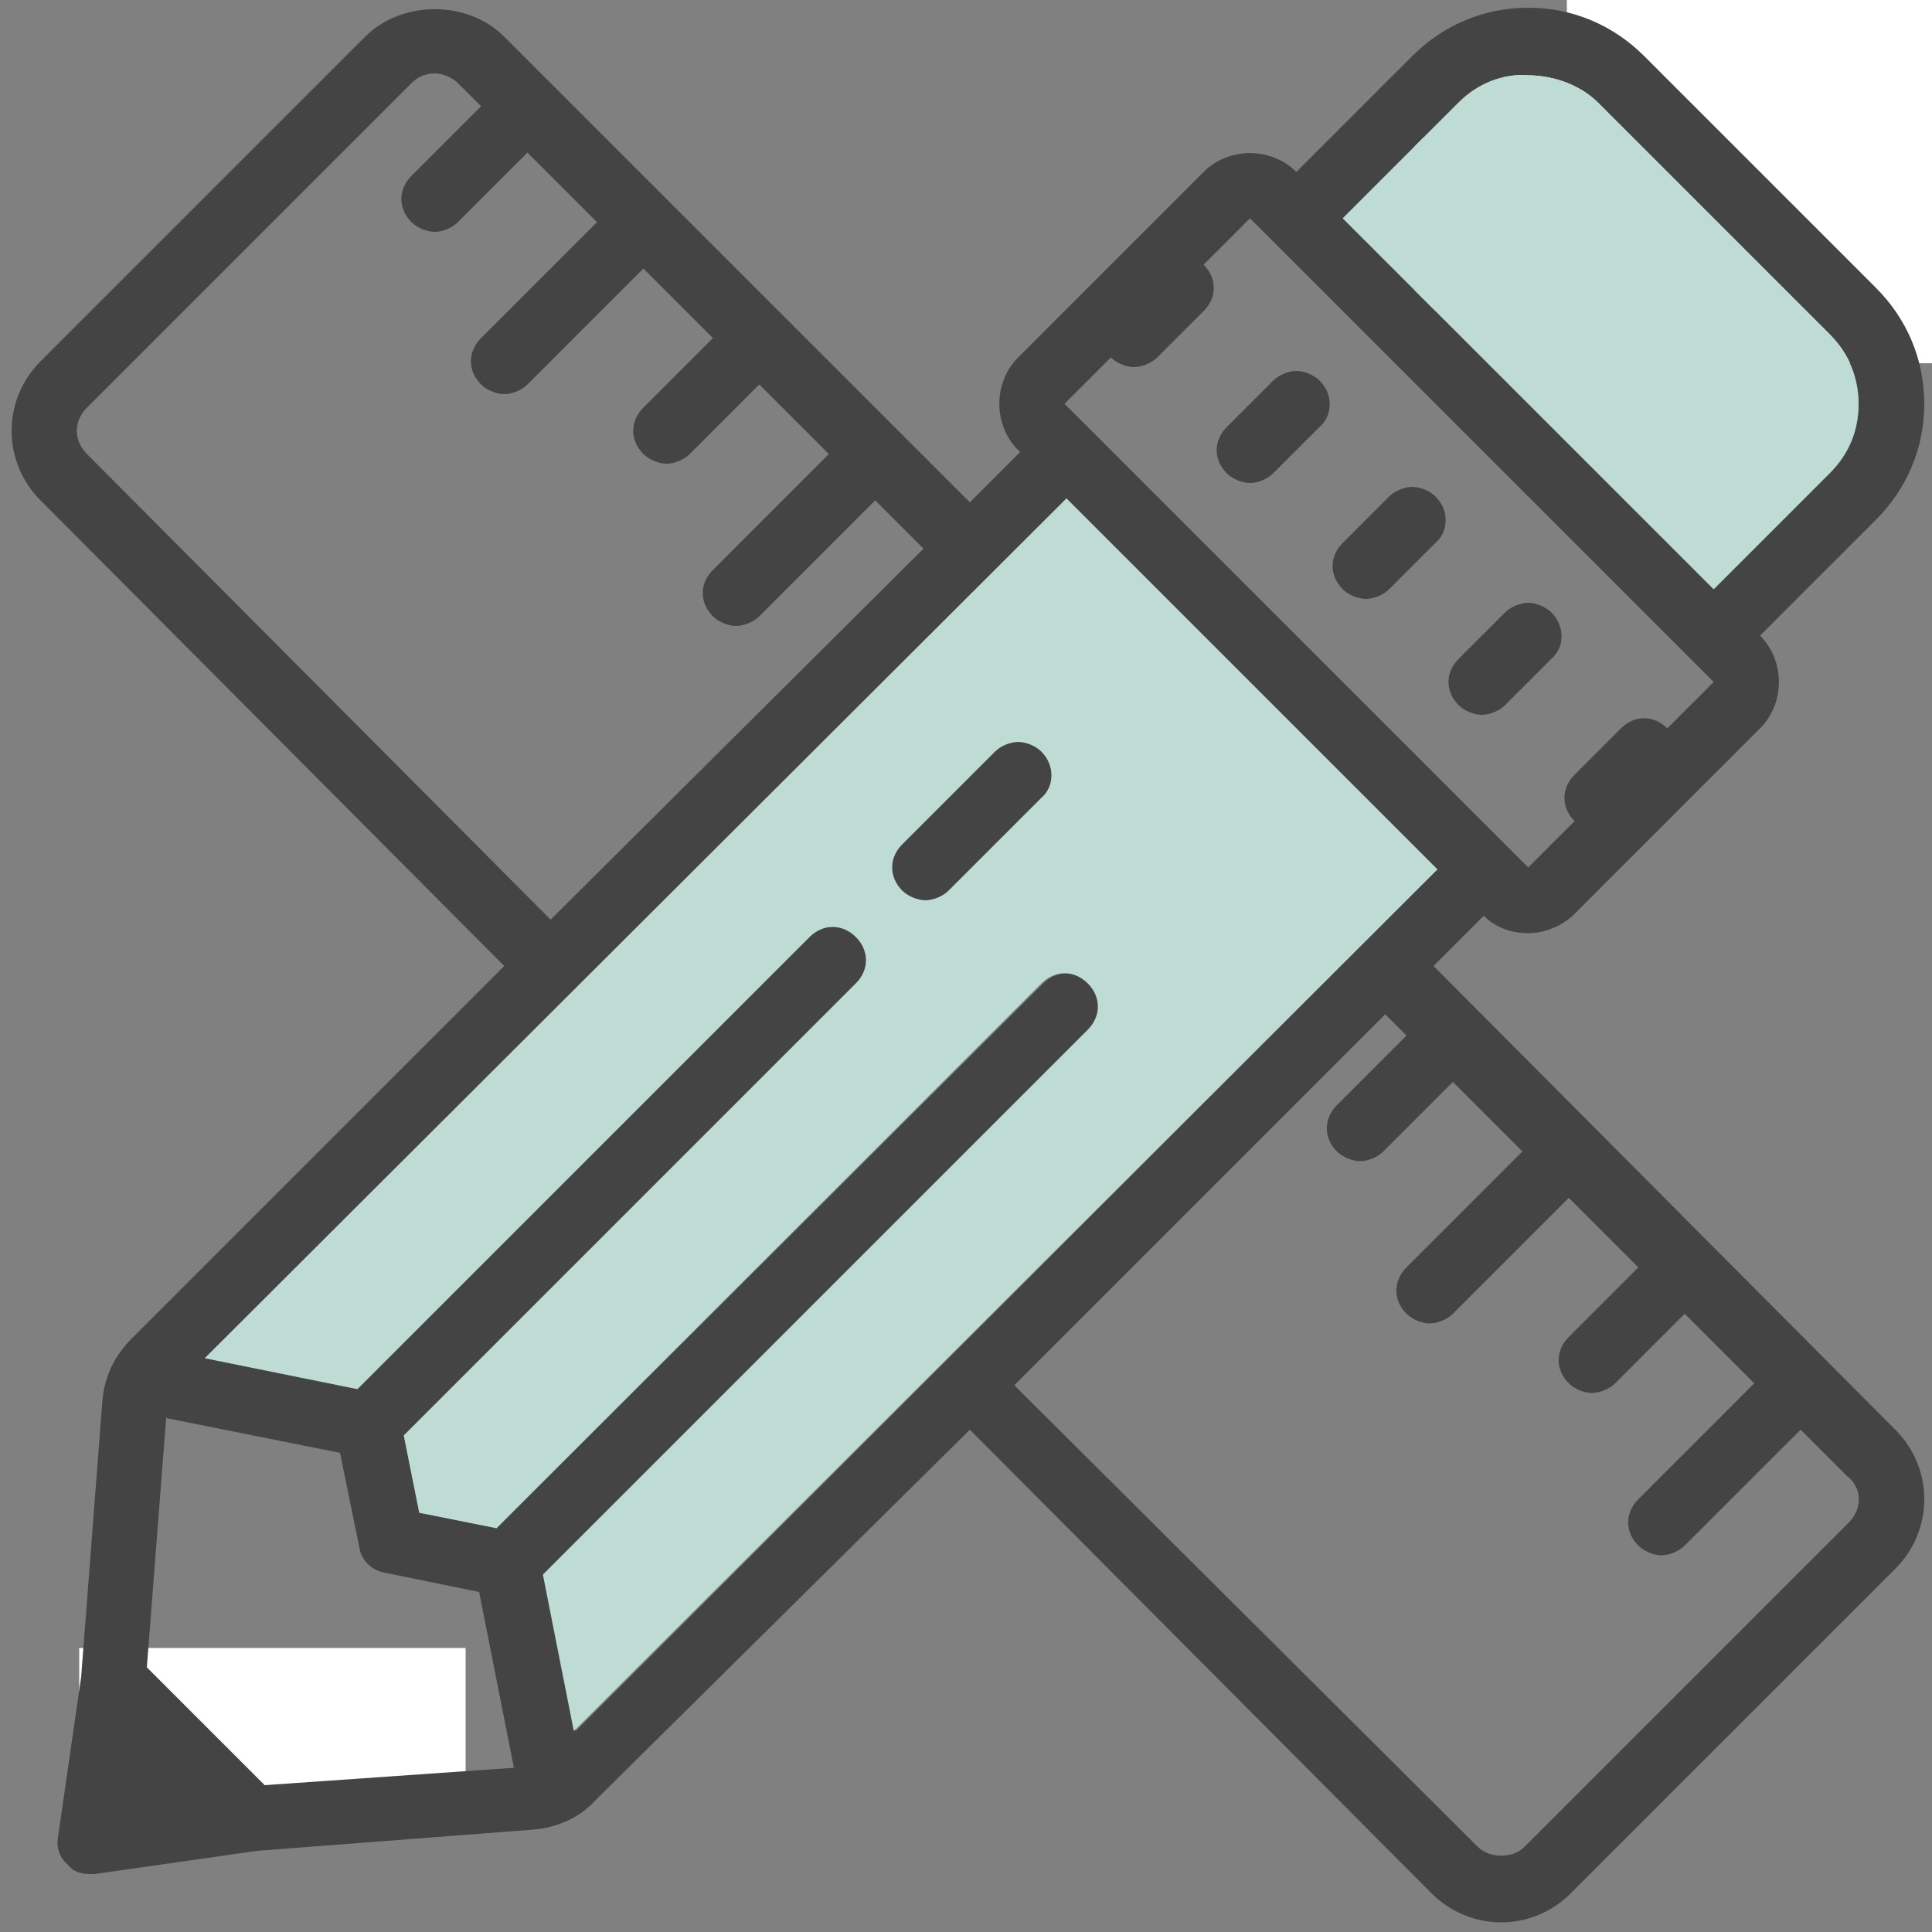 <?xml version="1.0" encoding="utf-8"?>
<!-- Generator: Adobe Illustrator 26.1.0, SVG Export Plug-In . SVG Version: 6.00 Build 0)  -->
<svg version="1.1" id="Ebene_1" xmlns="http://www.w3.org/2000/svg" xmlns:xlink="http://www.w3.org/1999/xlink" x="0px" y="0px"
	 viewBox="0 0 100 100" style="enable-background:new 0 0 100 100;" xml:space="preserve">
<rect x="0" y="0" width="100" height="100" fill="#808080" stroke="none"/>
<style type="text/css">
	.st0{fill:#FFFFFF;}
	.st1{clip-path:url(#SVGID_00000034807941785016418620000006416303086664436867_);}
	.st2{fill:#444444;}
	.st3{fill:#BEDCD3;}
</style>
<path class="st0" d="M81.1-0.2h19v19h-19V-0.2"/>
<path class="st0" d="M73.2,7.1h19v9h-19V7.1"/>
<path class="st0" d="M77.8,0.7h19v9h-19V0.7"/>
<path class="st0" d="M4.1,85.3h20v9h-20V85.3"/>
<g>
	<defs>
		<rect id="SVGID_1_" width="100" height="99.8"/>
	</defs>
	<clipPath id="SVGID_00000141418050822880025100000007004867264004033419_">
		<use xlink:href="#SVGID_1_"  style="overflow:visible;"/>
	</clipPath>
	<g style="clip-path:url(#SVGID_00000141418050822880025100000007004867264004033419_);">
		<path class="st2" d="M53.9,38.9c-0.3-0.3-0.8-0.5-1.2-0.5c-0.4,0-0.9,0.2-1.2,0.5l-4.8,4.8c-0.7,0.7-0.7,1.7,0,2.4
			c0.3,0.3,0.8,0.5,1.2,0.5c0.4,0,0.9-0.2,1.2-0.5l4.8-4.8C54.6,40.7,54.6,39.6,53.9,38.9z M68.3,19.7c-0.3-0.3-0.8-0.5-1.2-0.5
			c-0.4,0-0.9,0.2-1.2,0.5l-2.4,2.4c-0.7,0.7-0.7,1.7,0,2.4c0.3,0.3,0.8,0.5,1.2,0.5c0.4,0,0.9-0.2,1.2-0.5l2.4-2.4
			C69,21.5,69,20.4,68.3,19.7z M74.3,25.7c-0.3-0.3-0.8-0.5-1.2-0.5c-0.4,0-0.9,0.2-1.2,0.5l-2.4,2.4c-0.7,0.7-0.7,1.7,0,2.4
			c0.3,0.3,0.8,0.5,1.2,0.5c0.4,0,0.9-0.2,1.2-0.5l2.4-2.4C75,27.5,75,26.4,74.3,25.7z M80.3,31.7c-0.3-0.3-0.8-0.5-1.2-0.5
			s-0.9,0.2-1.2,0.5l-2.4,2.4c-0.7,0.7-0.7,1.7,0,2.4c0.3,0.3,0.8,0.5,1.2,0.5c0.4,0,0.9-0.2,1.2-0.5l2.4-2.4
			C81,33.5,81,32.4,80.3,31.7z M53.9,38.9c-0.3-0.3-0.8-0.5-1.2-0.5c-0.4,0-0.9,0.2-1.2,0.5l-4.8,4.8c-0.7,0.7-0.7,1.7,0,2.4
			c0.3,0.3,0.8,0.5,1.2,0.5c0.4,0,0.9-0.2,1.2-0.5l4.8-4.8C54.6,40.7,54.6,39.6,53.9,38.9z M80.3,31.7c-0.3-0.3-0.8-0.5-1.2-0.5
			s-0.9,0.2-1.2,0.5l-2.4,2.4c-0.7,0.7-0.7,1.7,0,2.4c0.3,0.3,0.8,0.5,1.2,0.5c0.4,0,0.9-0.2,1.2-0.5l2.4-2.4
			C81,33.5,81,32.4,80.3,31.7z M73.1,25.2c-0.4,0-0.9,0.2-1.2,0.5l-2.4,2.4c-0.7,0.7-0.7,1.7,0,2.4c0.3,0.3,0.8,0.5,1.2,0.5
			c0.4,0,0.9-0.2,1.2-0.5l2.4-2.4c0.7-0.7,0.7-1.7,0-2.4C74,25.4,73.5,25.2,73.1,25.2z M67.1,19.2c-0.4,0-0.9,0.2-1.2,0.5l-2.4,2.4
			c-0.7,0.7-0.7,1.7,0,2.4c0.3,0.3,0.8,0.5,1.2,0.5c0.4,0,0.9-0.2,1.2-0.5l2.4-2.4c0.7-0.7,0.7-1.7,0-2.4
			C68,19.4,67.5,19.2,67.1,19.2z M74.2,50l2.6-2.6c0.6,0.6,1.4,0.9,2.3,0.9c0.9,0,1.8-0.4,2.4-1l9.6-9.6c1.3-1.3,1.3-3.5,0-4.8l6-6
			c1.6-1.6,2.5-3.7,2.5-6c0-2.3-0.9-4.4-2.5-6l-12-12c-1.6-1.6-3.7-2.5-6-2.5c-2.3,0-4.4,0.9-6,2.5l-6,6c-1.3-1.3-3.5-1.3-4.8,0
			l-9.6,9.6c-1.3,1.3-1.3,3.5,0,4.8l0.1,0.1L50.2,26L26.1,1.9c-1.9-1.9-5.3-1.9-7.2,0L2.1,18.7c-2,2-2,5.2,0,7.2L26.1,50L6.8,69.3
			c-0.9,0.9-1.4,2-1.5,3.2L4.2,86.8L3,95.1c-0.1,0.5,0.1,1.1,0.5,1.4C3.8,96.9,4.2,97,4.7,97c0.1,0,0.2,0,0.2,0l8.4-1.2l14.3-1.1
			c1.2-0.1,2.4-0.6,3.2-1.5L50.2,74L74.1,98c1,1,2.3,1.5,3.6,1.5c1.3,0,2.6-0.5,3.6-1.5l16.8-16.8c2-2,2-5.2,0-7.2L74.2,50z
			 M75.5,5.3c1-1,2.3-1.5,3.6-1.4c1.3,0,2.7,0.5,3.6,1.4l12,12c1,1,1.5,2.2,1.5,3.6c0,1.4-0.5,2.6-1.5,3.6l-6,6L69.5,11.3L75.5,5.3z
			 M57.5,18.5c0.3,0.3,0.8,0.5,1.2,0.5s0.9-0.2,1.2-0.5l2.4-2.4c0.7-0.7,0.7-1.7,0-2.4l2.4-2.4l12,12l10.8,10.8l1.2,1.2l-2.4,2.4
			c-0.7-0.7-1.7-0.7-2.4,0l-2.4,2.4c-0.7,0.7-0.7,1.7,0,2.4l-2.4,2.4h0l-24-24L57.5,18.5z M4.5,23.5c-0.7-0.7-0.7-1.7,0-2.4
			L21.3,4.3C21.6,4,22,3.8,22.5,3.8c0.4,0,0.9,0.2,1.2,0.5l1.2,1.2l-3.6,3.6c-0.7,0.7-0.7,1.7,0,2.4c0.3,0.3,0.8,0.5,1.2,0.5
			c0.4,0,0.9-0.2,1.2-0.5l3.6-3.6l3.6,3.6l-6,6c-0.7,0.7-0.7,1.7,0,2.4c0.3,0.3,0.8,0.5,1.2,0.5c0.4,0,0.9-0.2,1.2-0.5l6-6l3.6,3.6
			l-3.6,3.6c-0.7,0.7-0.7,1.7,0,2.4c0.3,0.3,0.8,0.5,1.2,0.5s0.9-0.2,1.2-0.5l3.6-3.6l3.6,3.6l-6,6c-0.7,0.7-0.7,1.7,0,2.4
			c0.3,0.3,0.8,0.5,1.2,0.5c0.4,0,0.9-0.2,1.2-0.5l6-6l2.5,2.5L28.5,47.6L4.5,23.5z M13.7,92.4l-6.1-6.1l1-12.9l9,1.8l1,4.9
			c0.1,0.7,0.7,1.2,1.3,1.3l4.9,1l1.8,9.1L13.7,92.4z M29.8,89.6l-1.6-8.1l28.2-28.2c0.7-0.7,0.7-1.7,0-2.4c-0.7-0.7-1.7-0.7-2.4,0
			L25.7,79.1l-4-0.8l-0.8-4l23.4-23.4c0.7-0.7,0.7-1.7,0-2.4c-0.7-0.7-1.7-0.7-2.4,0L18.5,71.9l-7.9-1.6l44.6-44.5L74.4,45
			L29.8,89.6z M95.7,78.8L78.9,95.6c-0.6,0.6-1.8,0.6-2.4,0l-24-23.9l19.2-19.2l1.1,1.1l-3.6,3.6c-0.7,0.7-0.7,1.7,0,2.4
			c0.3,0.3,0.8,0.5,1.2,0.5c0.4,0,0.9-0.2,1.2-0.5l3.6-3.6l3.6,3.6l-6,6c-0.7,0.7-0.7,1.7,0,2.4c0.3,0.3,0.8,0.5,1.2,0.5
			c0.4,0,0.9-0.2,1.2-0.5l6-6l3.6,3.6l-3.6,3.6c-0.7,0.7-0.7,1.7,0,2.4c0.3,0.3,0.8,0.5,1.2,0.5c0.4,0,0.9-0.2,1.2-0.5l3.6-3.6
			l3.6,3.6l-6,6c-0.7,0.7-0.7,1.7,0,2.4c0.3,0.3,0.8,0.5,1.2,0.5c0.4,0,0.9-0.2,1.2-0.5l6-6l2.4,2.4C96.4,77,96.4,78.1,95.7,78.8z
			 M80.3,31.7c-0.3-0.3-0.8-0.5-1.2-0.5s-0.9,0.2-1.2,0.5l-2.4,2.4c-0.7,0.7-0.7,1.7,0,2.4c0.3,0.3,0.8,0.5,1.2,0.5
			c0.4,0,0.9-0.2,1.2-0.5l2.4-2.4C81,33.5,81,32.4,80.3,31.7z M73.1,25.2c-0.4,0-0.9,0.2-1.2,0.5l-2.4,2.4c-0.7,0.7-0.7,1.7,0,2.4
			c0.3,0.3,0.8,0.5,1.2,0.5c0.4,0,0.9-0.2,1.2-0.5l2.4-2.4c0.7-0.7,0.7-1.7,0-2.4C74,25.4,73.5,25.2,73.1,25.2z M67.1,19.2
			c-0.4,0-0.9,0.2-1.2,0.5l-2.4,2.4c-0.7,0.7-0.7,1.7,0,2.4c0.3,0.3,0.8,0.5,1.2,0.5c0.4,0,0.9-0.2,1.2-0.5l2.4-2.4
			c0.7-0.7,0.7-1.7,0-2.4C68,19.4,67.5,19.2,67.1,19.2z M52.7,38.4c-0.4,0-0.9,0.2-1.2,0.5l-4.8,4.8c-0.7,0.7-0.7,1.7,0,2.4
			c0.3,0.3,0.8,0.5,1.2,0.5c0.4,0,0.9-0.2,1.2-0.5l4.8-4.8c0.7-0.7,0.7-1.7,0-2.4C53.6,38.6,53.1,38.4,52.7,38.4z M68.3,19.7
			c-0.3-0.3-0.8-0.5-1.2-0.5c-0.4,0-0.9,0.2-1.2,0.5l-2.4,2.4c-0.7,0.7-0.7,1.7,0,2.4c0.3,0.3,0.8,0.5,1.2,0.5
			c0.4,0,0.9-0.2,1.2-0.5l2.4-2.4C69,21.5,69,20.4,68.3,19.7z M74.3,25.7c-0.3-0.3-0.8-0.5-1.2-0.5c-0.4,0-0.9,0.2-1.2,0.5l-2.4,2.4
			c-0.7,0.7-0.7,1.7,0,2.4c0.3,0.3,0.8,0.5,1.2,0.5c0.4,0,0.9-0.2,1.2-0.5l2.4-2.4C75,27.5,75,26.4,74.3,25.7z M80.3,31.7
			c-0.3-0.3-0.8-0.5-1.2-0.5s-0.9,0.2-1.2,0.5l-2.4,2.4c-0.7,0.7-0.7,1.7,0,2.4c0.3,0.3,0.8,0.5,1.2,0.5c0.4,0,0.9-0.2,1.2-0.5
			l2.4-2.4C81,33.5,81,32.4,80.3,31.7z M68.3,19.7c-0.3-0.3-0.8-0.5-1.2-0.5c-0.4,0-0.9,0.2-1.2,0.5l-2.4,2.4
			c-0.7,0.7-0.7,1.7,0,2.4c0.3,0.3,0.8,0.5,1.2,0.5c0.4,0,0.9-0.2,1.2-0.5l2.4-2.4C69,21.5,69,20.4,68.3,19.7z M74.3,25.7
			c-0.3-0.3-0.8-0.5-1.2-0.5c-0.4,0-0.9,0.2-1.2,0.5l-2.4,2.4c-0.7,0.7-0.7,1.7,0,2.4c0.3,0.3,0.8,0.5,1.2,0.5
			c0.4,0,0.9-0.2,1.2-0.5l2.4-2.4C75,27.5,75,26.4,74.3,25.7z M53.9,38.9c-0.3-0.3-0.8-0.5-1.2-0.5c-0.4,0-0.9,0.2-1.2,0.5l-4.8,4.8
			c-0.7,0.7-0.7,1.7,0,2.4c0.3,0.3,0.8,0.5,1.2,0.5c0.4,0,0.9-0.2,1.2-0.5l4.8-4.8C54.6,40.7,54.6,39.6,53.9,38.9z M80.3,31.7
			c-0.3-0.3-0.8-0.5-1.2-0.5s-0.9,0.2-1.2,0.5l-2.4,2.4c-0.7,0.7-0.7,1.7,0,2.4c0.3,0.3,0.8,0.5,1.2,0.5c0.4,0,0.9-0.2,1.2-0.5
			l2.4-2.4C81,33.5,81,32.4,80.3,31.7z M53.9,38.9c-0.3-0.3-0.8-0.5-1.2-0.5c-0.4,0-0.9,0.2-1.2,0.5l-4.8,4.8
			c-0.7,0.7-0.7,1.7,0,2.4c0.3,0.3,0.8,0.5,1.2,0.5c0.4,0,0.9-0.2,1.2-0.5l4.8-4.8C54.6,40.7,54.6,39.6,53.9,38.9z"/>
		<path class="st3" d="M96.2,20.9c0,1.4-0.5,2.6-1.5,3.6l-6,6L69.5,11.3l6-6c1-1,2.3-1.5,3.6-1.4c1.3,0,2.7,0.5,3.6,1.4l12,12
			C95.7,18.3,96.2,19.6,96.2,20.9z"/>
		<path class="st3" d="M55.2,25.8L10.6,70.3l7.9,1.6l23.4-23.4c0.7-0.7,1.7-0.7,2.4,0c0.7,0.7,0.7,1.7,0,2.4L20.9,74.3l0.8,4l4,0.8
			l28.2-28.2c0.7-0.7,1.7-0.7,2.4,0c0.7,0.7,0.7,1.7,0,2.4L28.1,81.5l1.6,8.1L74.4,45L55.2,25.8z M53.9,41.3l-4.8,4.8
			c-0.3,0.3-0.8,0.5-1.2,0.5c-0.4,0-0.9-0.2-1.2-0.5c-0.7-0.7-0.7-1.7,0-2.4l4.8-4.8c0.3-0.3,0.8-0.5,1.2-0.5c0.4,0,0.9,0.2,1.2,0.5
			C54.6,39.6,54.6,40.7,53.9,41.3z"/>
	</g>
</g>
</svg>
